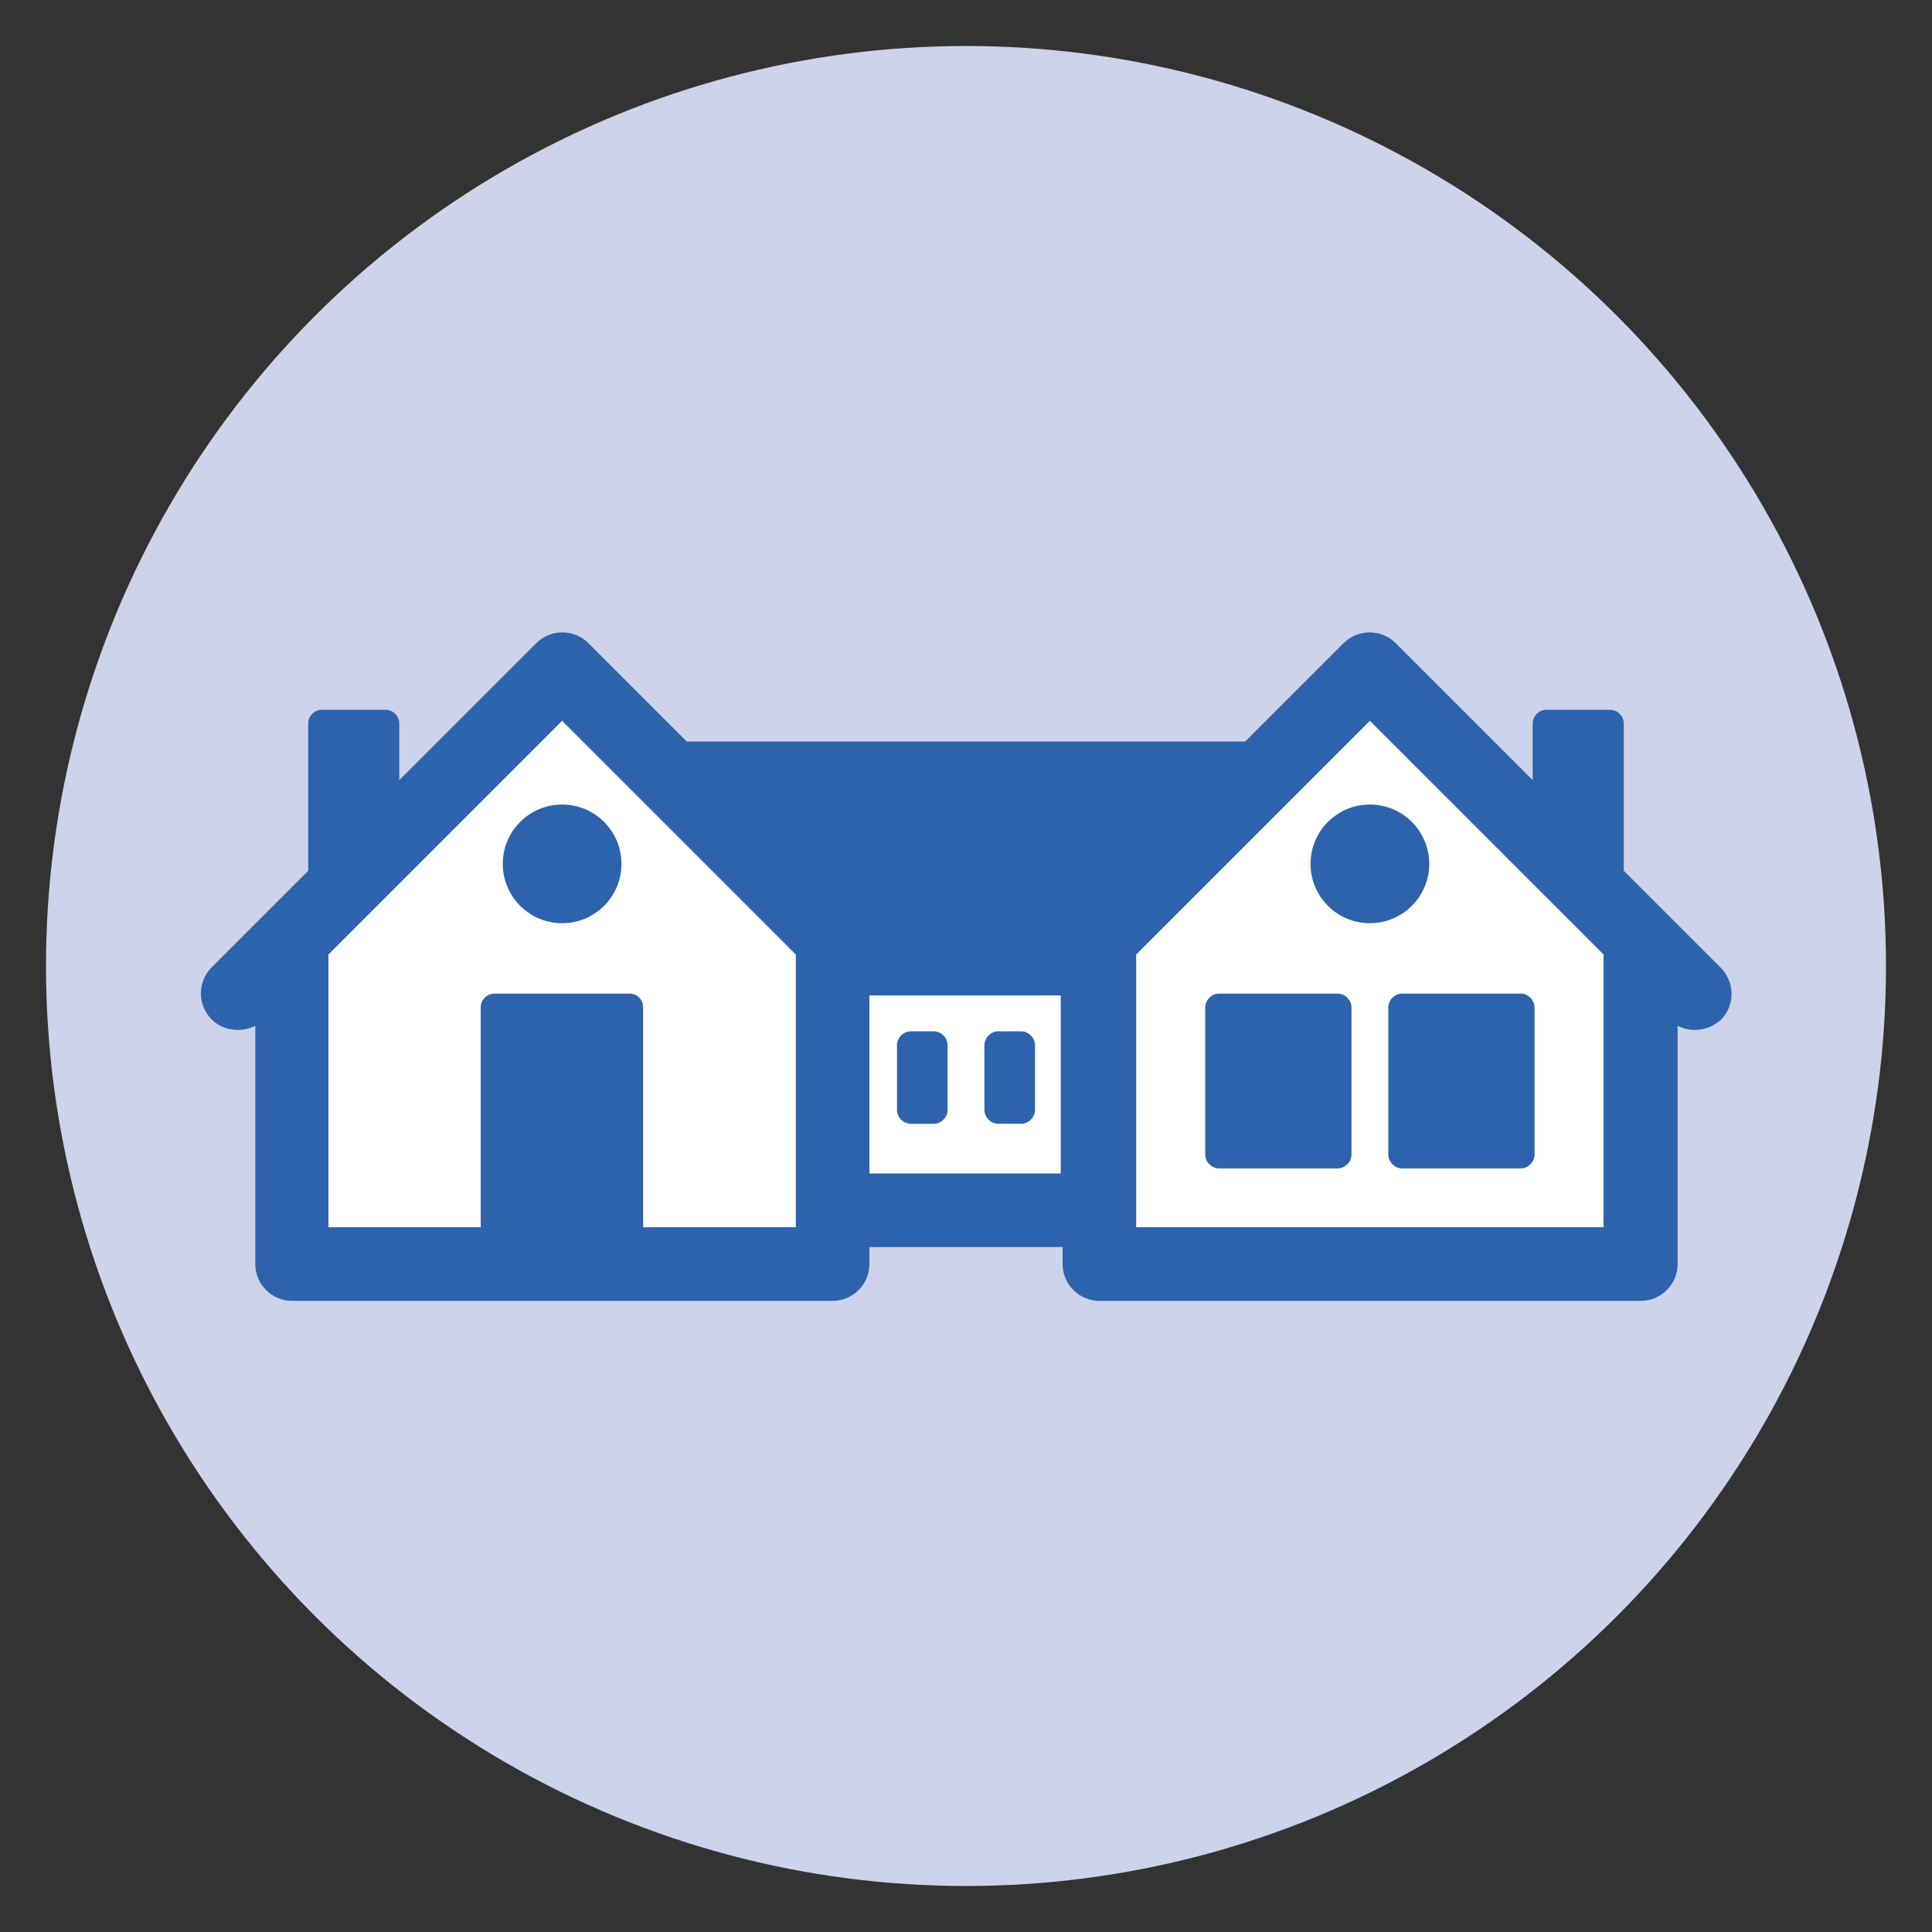 <?xml version="1.0" encoding="utf-8"?>
<!-- Generator: Adobe Illustrator 24.0.3, SVG Export Plug-In . SVG Version: 6.00 Build 0)  -->
<svg version="1.1" id="Layer_1" xmlns="http://www.w3.org/2000/svg" xmlns:xlink="http://www.w3.org/1999/xlink" x="0px" y="0px"
	 viewBox="0 0 420 420" style="enable-background:new 0 0 420 420;" xml:space="preserve">
<rect x="0" y="0" width="420" height="420" fill="#333333" stroke="none"/>
<style type="text/css">
	.st0{fill:#CDD3EA;}
	.st1{fill:#FFFFFF;}
	.st2{fill:#2D63AC;}
</style>
<g>
	<circle class="st0" cx="210" cy="210" r="200"/>
	<g>
		<polygon class="st1" points="297.9,145.2 239,205.2 239,208.4 181,208.4 181,205.2 122.1,145.2 63.4,205.2 63.4,274.8 181,274.8 
			181,263.1 239,263.1 239,274.8 356.6,274.8 356.6,205.2 		"/>
		<circle class="st2" cx="122.2" cy="187.8" r="12.9"/>
		<g>
			<path class="st2" d="M262,219c0-1.6,1.4-3,3-3h25.8c1.6,0,3,1.4,3,3v32c0,1.6-1.4,3-3,3H265c-1.6,0-3-1.4-3-3V219z"/>
		</g>
		<g>
			<path class="st2" d="M330.6,216c1.6,0,3,1.4,3,3v32c0,1.6-1.4,3-3,3h-25.8c-1.6,0-3-1.4-3-3v-32c0-1.6,1.4-3,3-3H330.6z"/>
		</g>
		<path class="st2" d="M374,210.3L353,189.3v-32c0-1.7-1.4-3-3-3h-13.8c-1.6,0-3,1.3-3,3v12.3l-29.8-29.8c-3.1-3.1-8.2-3.1-11.3,0
			l-21.4,21.4H149.3l-21.4-21.4c-3.1-3.1-8.2-3.1-11.3,0l-29.8,29.8v-12.3c0-1.7-1.4-3-3-3H70c-1.6,0-3,1.3-3,3v32L46,210.3
			c-3.1,3.1-3.1,8.2,0,11.3c1.6,1.6,3.6,2.3,5.7,2.3c1.3,0,2.6-0.3,3.8-0.9v51.8c0,4.4,3.6,8,8,8H181c4.4,0,8-3.6,8-8v-3.7h42v3.7
			c0,4.4,3.6,8,8,8h117.7c4.4,0,8-3.6,8-8v-51.8c1.2,0.6,2.5,0.9,3.8,0.9c2,0,4.1-0.8,5.7-2.3C377.2,218.5,377.2,213.5,374,210.3z
			 M139.8,266.8V219c0-1.7-1.3-3-3-3h-29.3c-1.6,0-3,1.3-3,3v47.8H71.4v-59.3l50.8-50.8l50.8,50.8v0.3c0,0.2,0,0.4,0,0.6v54.7
			c0,0.2,0,0.4,0,0.6v3.1H139.8z M230.6,255.1H189v-38.7h41.6V255.1z M247,266.8v-59.3l50.8-50.8l50.8,50.8v59.3H247z"/>
		<circle class="st2" cx="297.8" cy="187.8" r="12.9"/>
		<g>
			<path class="st2" d="M195,227.2c0-1.6,1.4-3,3-3h5c1.6,0,3,1.4,3,3v14.1c0,1.6-1.4,3-3,3h-5c-1.6,0-3-1.4-3-3V227.2z"/>
		</g>
		<g>
			<path class="st2" d="M222,224.2c1.6,0,3,1.4,3,3v14.1c0,1.6-1.4,3-3,3h-5c-1.6,0-3-1.4-3-3v-14.1c0-1.6,1.4-3,3-3H222z"/>
		</g>
	</g>
</g>
</svg>
